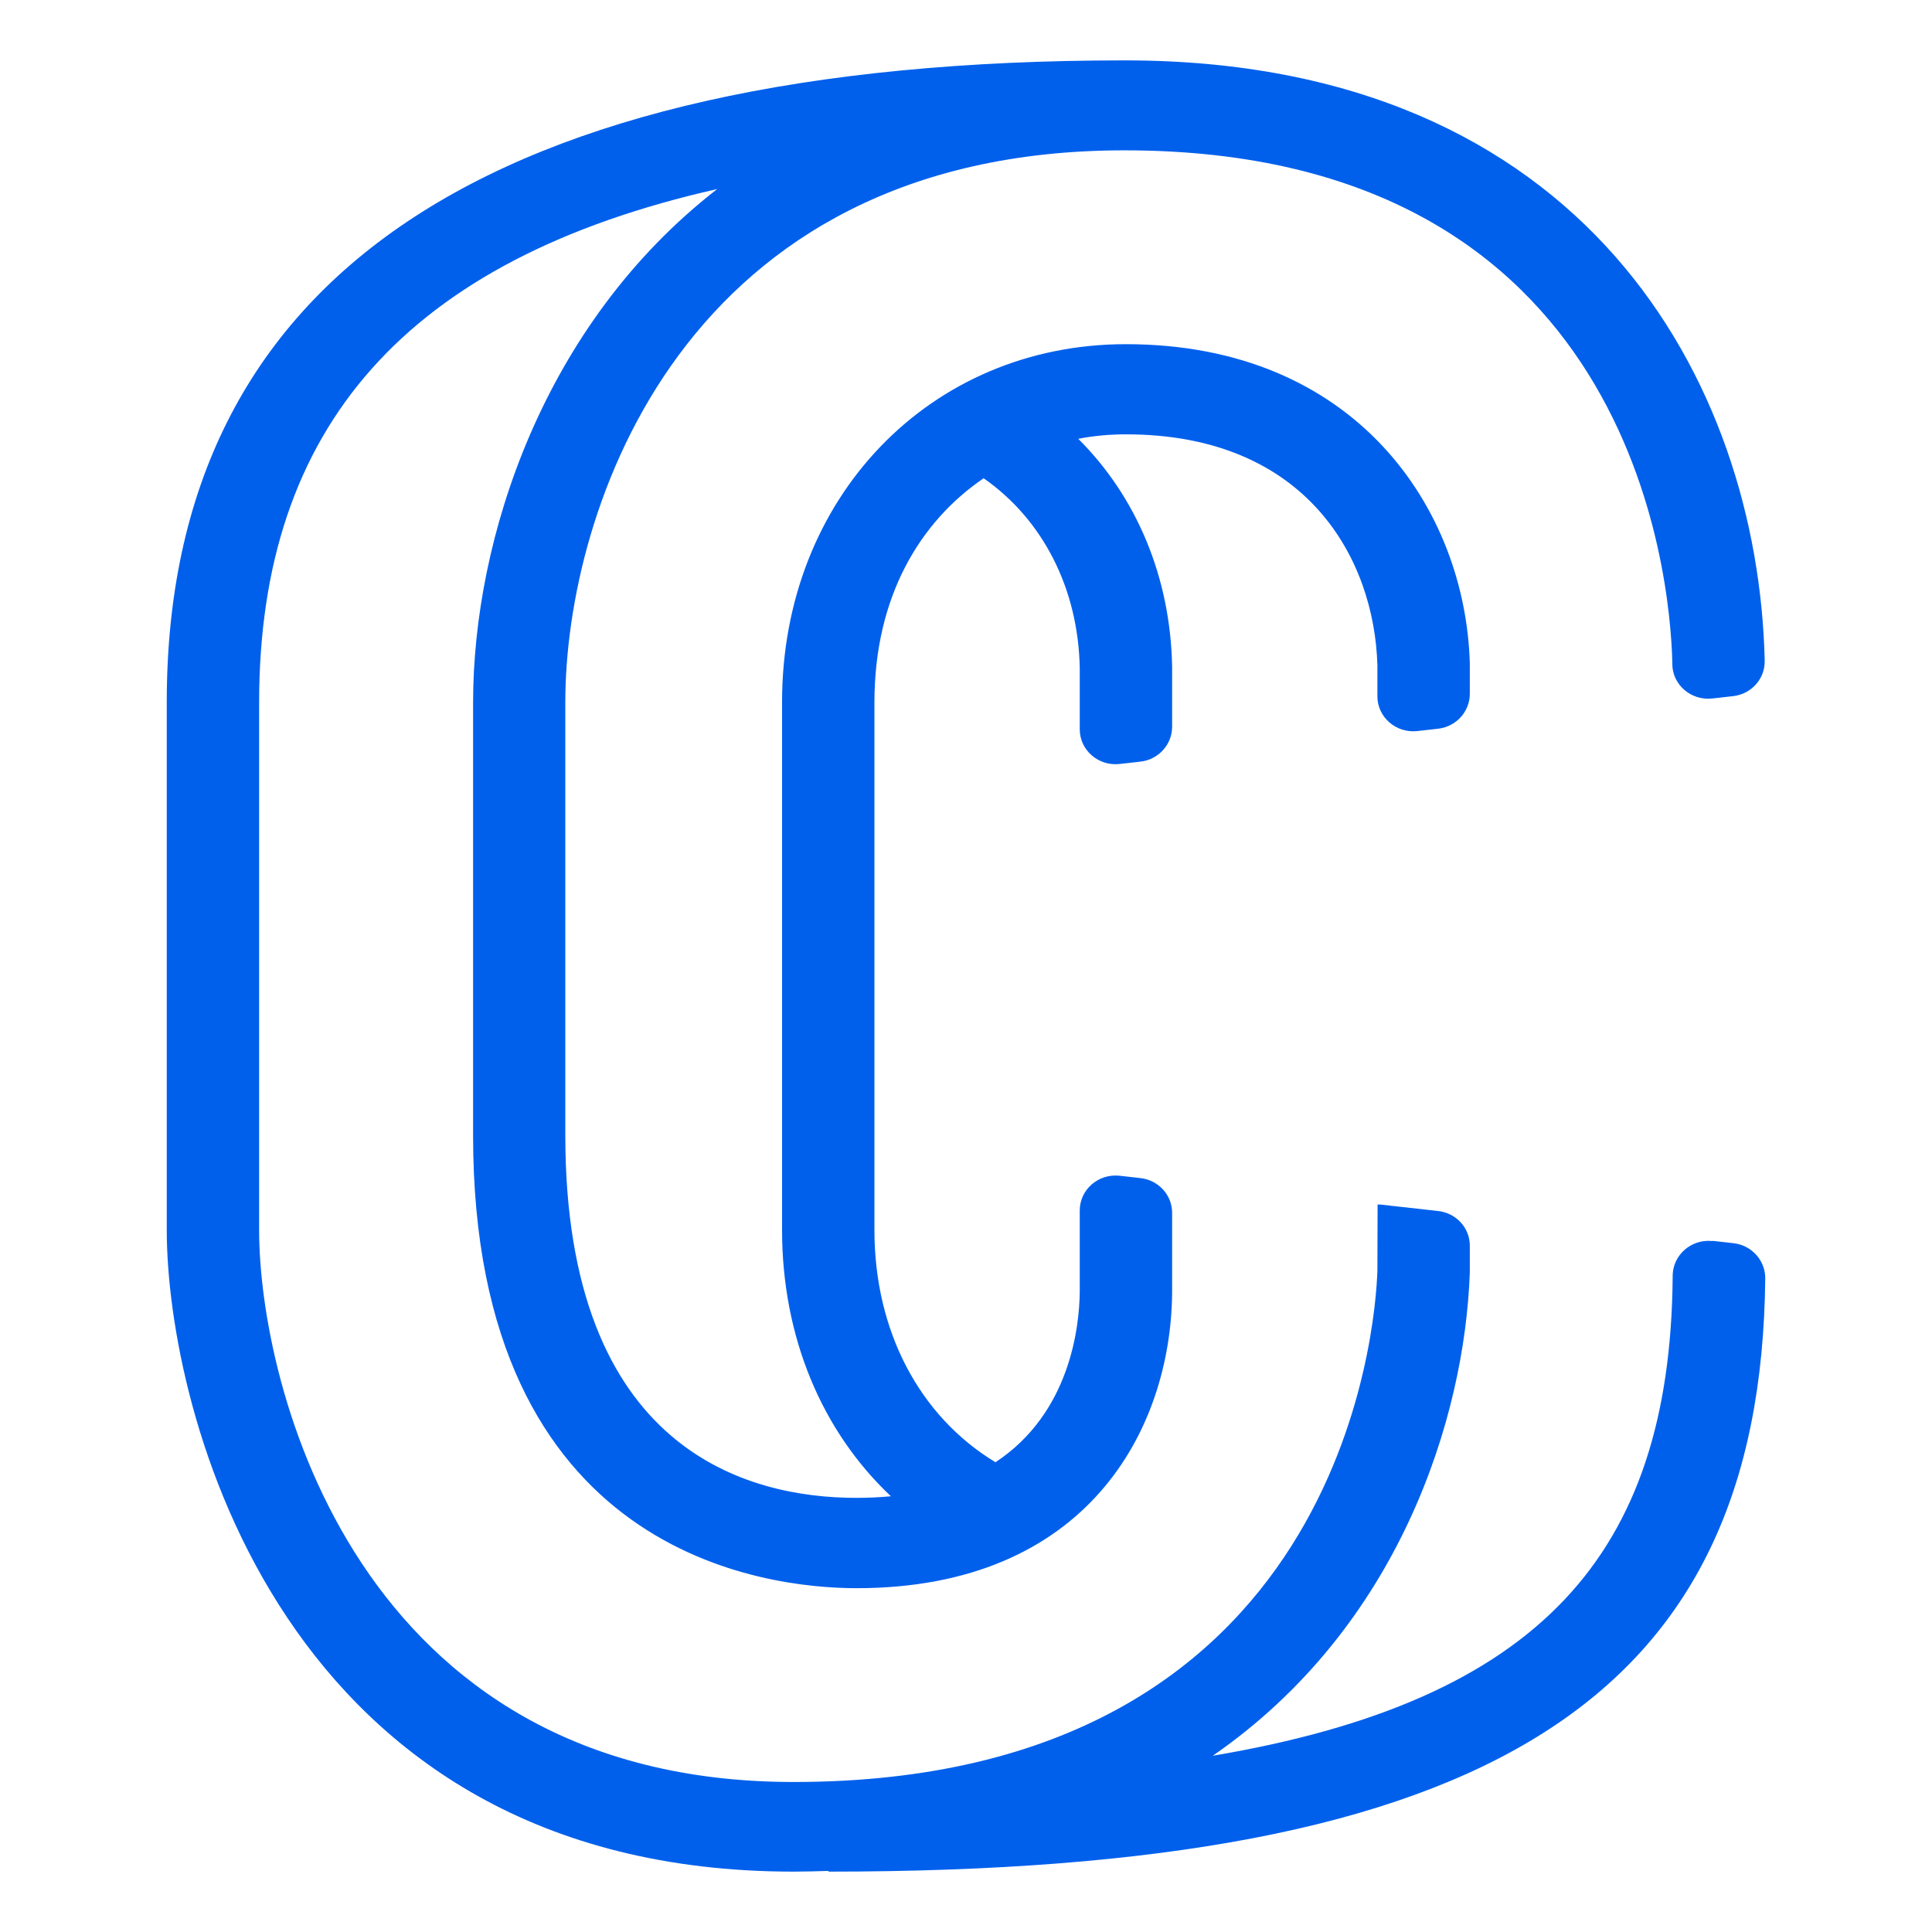 <svg width="48" height="48" viewBox="0 0 48 48" fill="none" xmlns="http://www.w3.org/2000/svg">
<path d="M42.549 30.834C42.021 30.776 41.562 31.178 41.557 31.692C41.557 31.715 41.557 31.728 41.557 31.741C41.493 38.627 38.243 42.253 30.131 43.621C34.772 40.415 36.393 35.215 36.517 31.612V30.95C36.517 30.508 36.181 30.136 35.727 30.087L34.286 29.926H34.226L34.221 31.572C34.18 32.873 33.4 44.273 19.715 44.273C8.825 44.273 6.438 34.375 6.438 30.566V17.452C6.438 10.607 10.106 6.44 17.819 4.697C13.499 8.045 11.754 13.379 11.754 17.452V28.214C11.754 38.649 19.044 39.458 21.28 39.458C27.014 39.458 29.089 35.51 29.121 32.126C29.121 32.005 29.121 31.093 29.121 30.132C29.121 29.689 28.781 29.318 28.331 29.269L27.817 29.211C27.289 29.153 26.826 29.555 26.826 30.074C26.826 31.044 26.826 31.978 26.826 32.099C26.816 32.94 26.601 35.099 24.732 36.329C22.841 35.184 21.725 33.065 21.725 30.561V17.448C21.725 14.823 22.859 12.959 24.438 11.882C25.907 12.905 26.789 14.622 26.826 16.594C26.826 16.652 26.826 17.349 26.826 18.119C26.826 18.637 27.289 19.04 27.817 18.981L28.331 18.923C28.781 18.874 29.121 18.498 29.121 18.056C29.121 17.09 29.121 16.585 29.121 16.563C29.08 14.336 28.235 12.342 26.789 10.902C27.179 10.826 27.578 10.791 27.973 10.791C32.468 10.791 34.148 13.889 34.221 16.531C34.221 16.581 34.221 16.898 34.221 17.3C34.221 17.819 34.685 18.221 35.213 18.163L35.727 18.105C36.177 18.056 36.517 17.68 36.517 17.238C36.517 16.795 36.517 16.513 36.517 16.482C36.411 12.664 33.698 8.551 27.973 8.551C23.102 8.551 19.43 12.373 19.43 17.443V30.557C19.43 33.208 20.412 35.551 22.134 37.174C21.863 37.2 21.578 37.214 21.275 37.214C18.576 37.214 14.045 36.042 14.045 28.205V17.443C14.045 12.7 16.951 3.735 27.937 3.735C40.58 3.735 41.493 14.323 41.548 16.442C41.548 16.451 41.548 16.469 41.548 16.495C41.548 17.01 42.012 17.412 42.54 17.354L43.054 17.296C43.508 17.247 43.848 16.871 43.843 16.428C43.843 16.411 43.843 16.397 43.843 16.388C43.674 9.521 39.404 1.5 27.946 1.5C12.149 1.5 4.143 6.865 4.143 17.443V30.557C4.143 34.992 6.939 46.5 19.715 46.5C20.008 46.5 20.298 46.491 20.582 46.482V46.5C37.013 46.5 43.756 42.226 43.857 31.755C43.857 31.312 43.517 30.937 43.068 30.887L42.553 30.829L42.549 30.834Z" fill="#0060EC"/>
</svg>
